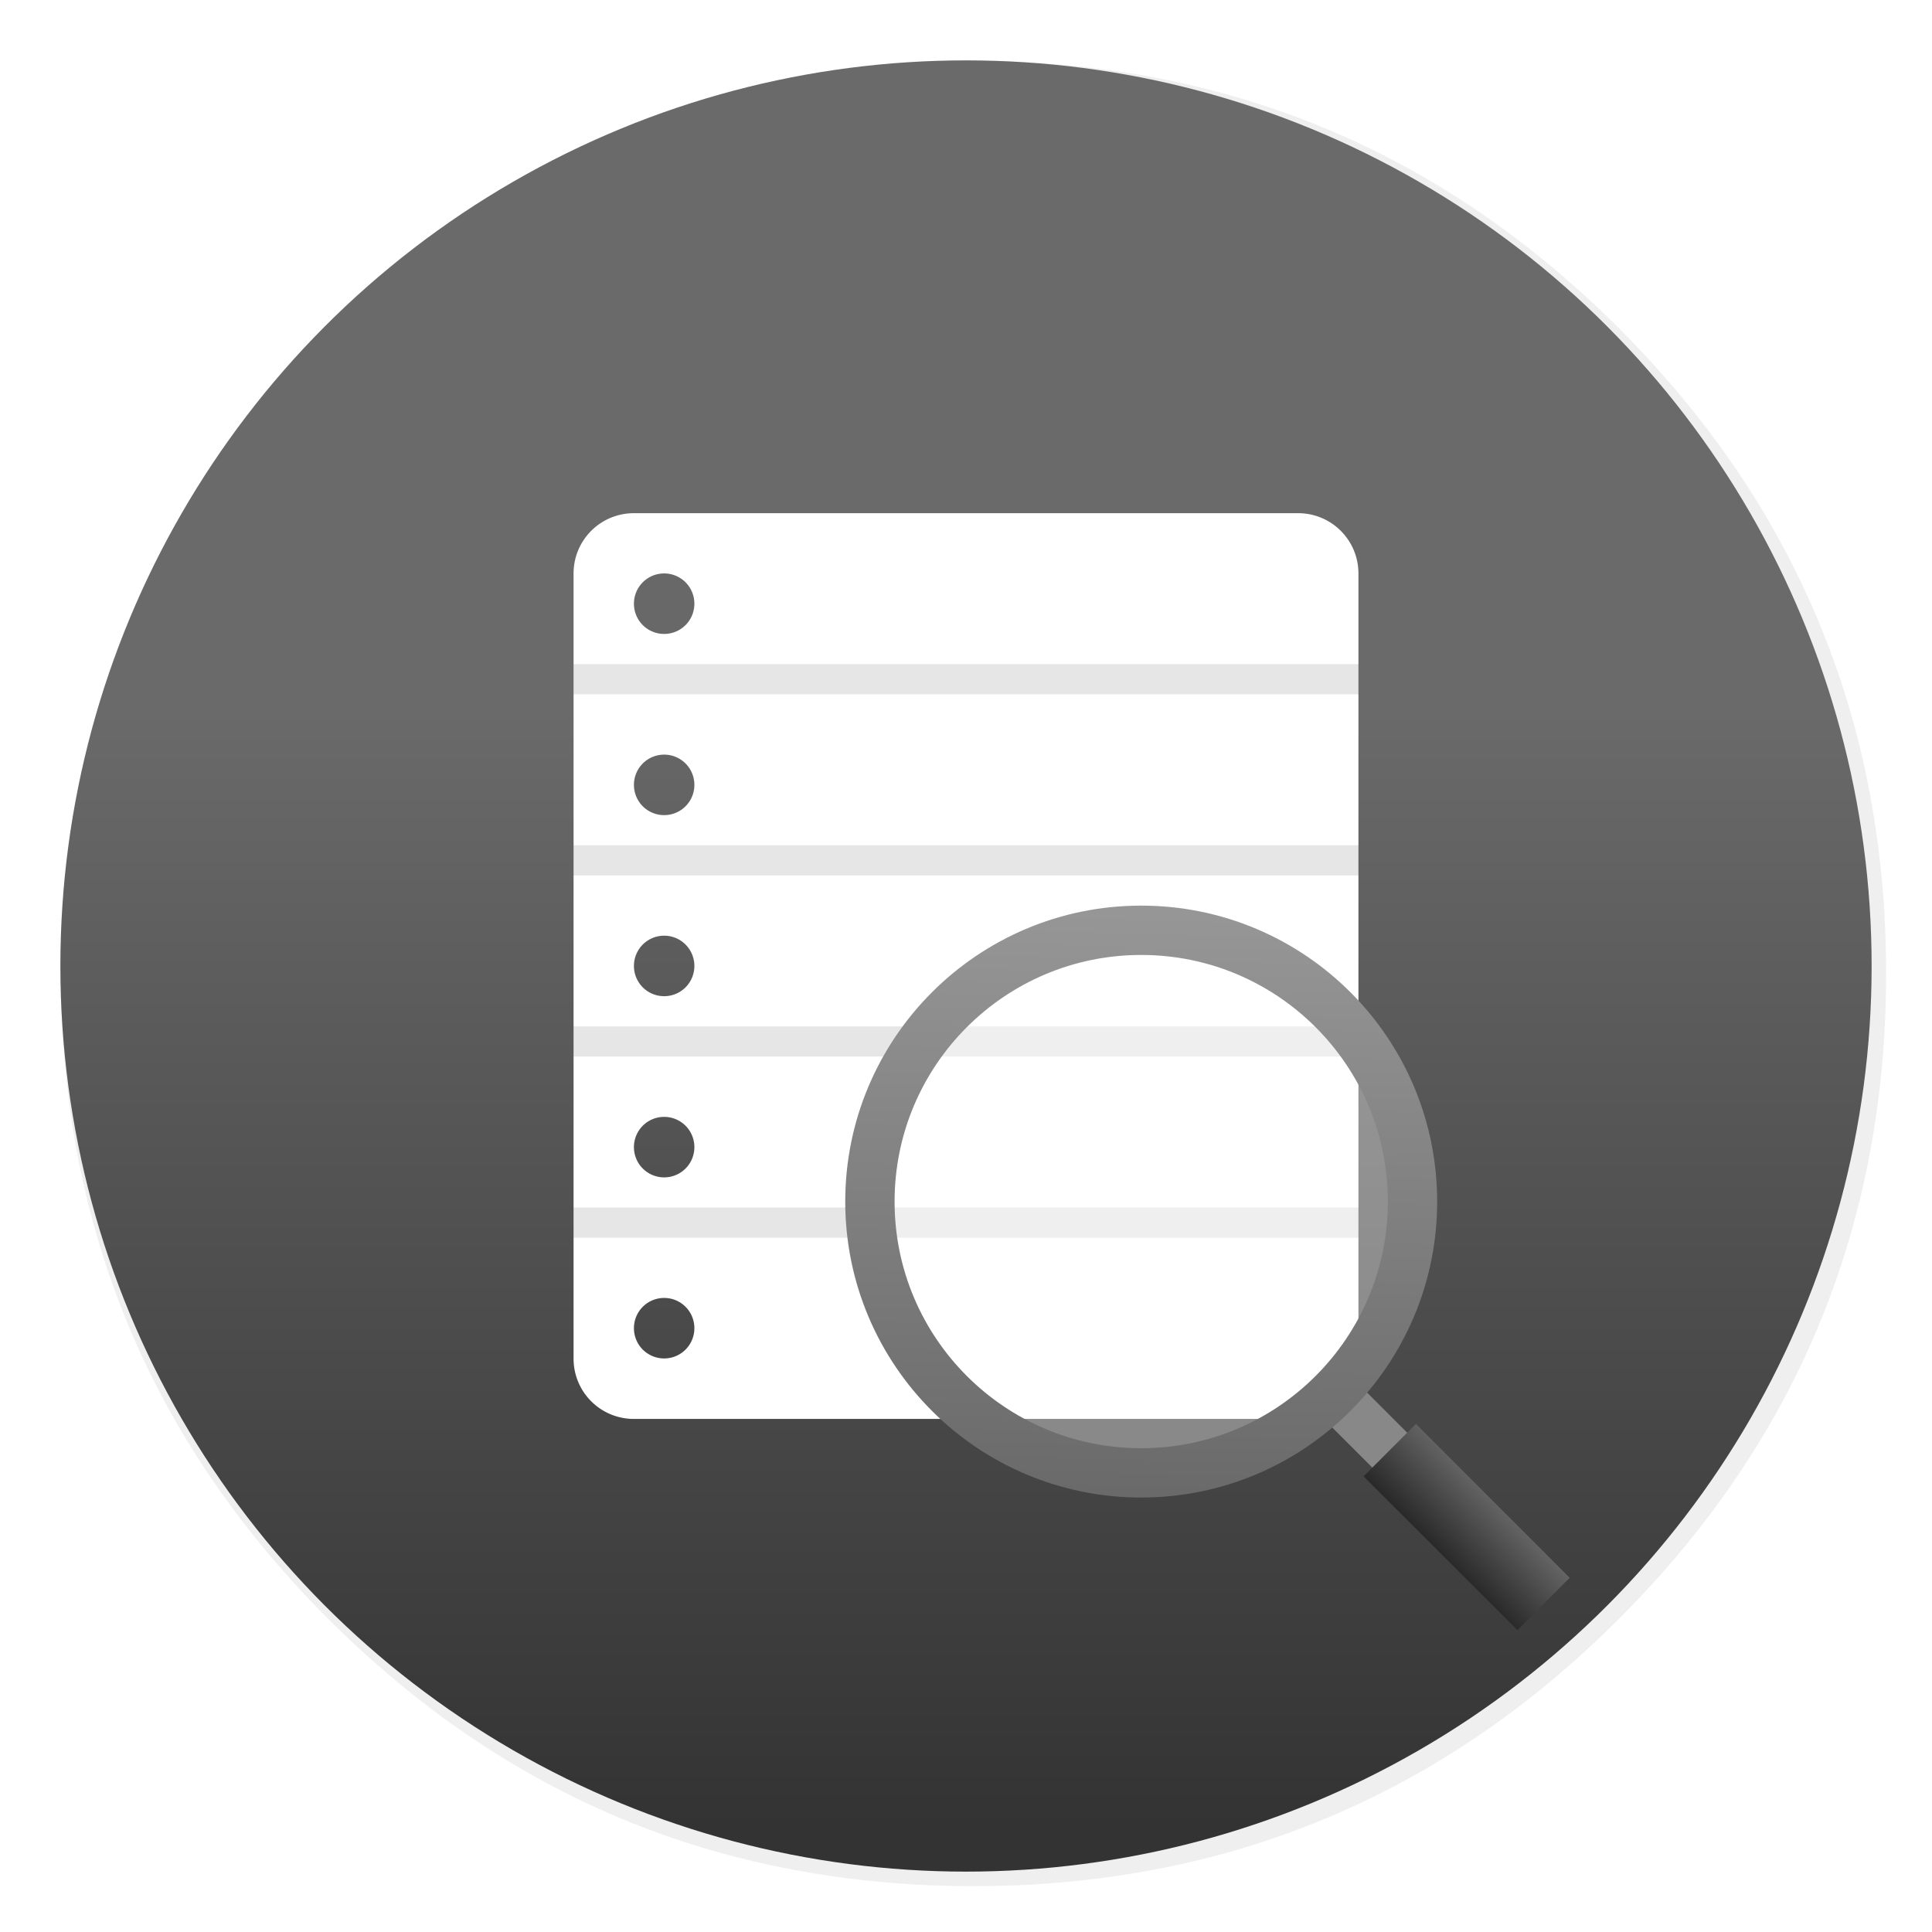 <svg xmlns="http://www.w3.org/2000/svg" width="64" height="64"><defs><filter id="a" width="1.072" height="1.072" x="-.036" y="-.036" color-interpolation-filters="sRGB"><feGaussianBlur stdDeviation="14.17"/></filter><filter id="c" width="1.107" height="1.092" x="-.053" y="-.046" color-interpolation-filters="sRGB"><feGaussianBlur stdDeviation=".577"/></filter><filter id="d" width="1.12" height="1.12" x="-.06" y="-.06" color-interpolation-filters="sRGB"><feGaussianBlur stdDeviation=".206"/></filter><filter id="f" width="1.192" height="1.192" x="-.096" y="-.096" color-interpolation-filters="sRGB"><feGaussianBlur stdDeviation=".784"/></filter><linearGradient id="e" x1="42.137" x2="45.252" y1="45.492" y2="42.441" gradientTransform="translate(18.469 20.214)scale(.681)" gradientUnits="userSpaceOnUse"><stop offset="0" stop-color="#242424"/><stop offset="1" stop-color="#6a6a6a"/></linearGradient><linearGradient id="g" x1="26.752" x2="27.555" y1="43.539" y2="14.105" gradientTransform="translate(18.469 20.214)scale(.681)" gradientUnits="userSpaceOnUse"><stop offset="0" stop-color="#696969"/><stop offset="1" stop-color="#979797"/></linearGradient><linearGradient id="b" x1="31.044" x2="31.044" y1="59.226" y2="4.774" gradientTransform="translate(18.469 20.214)scale(.681)" gradientUnits="userSpaceOnUse"><stop offset="0" stop-color="#333"/><stop offset="1" stop-color="#6a6a6a"/></linearGradient></defs><path d="M970.43 391.52a515 515 0 0 0-3.653-13.61c-1-3.403-2.001-6.855-3.152-10.508a422 422 0 0 0-5.304-15.862c-6.455-18.263-14.16-36.076-23.167-53.689a475 475 0 0 0-12.309-22.416c-20.315-34.525-45.833-67.249-76.406-97.821-72.653-72.653-157.26-116.74-253.84-132.15a484 484 0 0 0-50.087-5.354c-9.707-.55-19.865-.85-30.122-.85-9.357 0-18.614.25-27.92.75-118.44 6.105-220.46 51.988-306.07 137.6Q40.05 315.96 40.05 511.6c0 130.45 46.134 241.83 138.35 334.04 56.741 56.691 120.64 95.97 191.24 117.64 36.777 11.258 74.855 17.863 114.83 19.965h.4c8.507.45 16.612.7 24.518.7h3.003a583 583 0 0 0 30.122-.8c2.501-.15 4.753-.3 6.955-.45 20.215-1.451 39.929-4.053 58.743-7.706a520 520 0 0 0 23.417-5.154c80.859-20.315 152.26-61.645 214.81-124.19 48.636-48.636 84.462-102.57 107.43-161.92 18.463-47.685 28.67-98.872 30.572-153.61.2-6.054.3-12.259.3-18.514V508.6c-.2-40.68-4.954-79.558-14.31-117.09z" filter="url(#a)" opacity=".25" transform="translate(-.544 -.493)scale(.064)"/><circle cx="32" cy="32" r="30" fill="url(#b)" style="paint-order:normal"/><rect width="26" height="30.002" x="19" y="17.001" filter="url(#c)" opacity=".15" rx="1.999" ry="1.999" style="paint-order:markers stroke fill"/><path fill="#fff" d="M21 17c-1.108 0-2 .892-2 2v26.004c0 1.108.892 2 2 2h22c1.108 0 2-.892 2-2V19c0-1.108-.892-2-2-2zm1.002 1.996a1 1 0 0 1 1 1.002 1 1 0 0 1-1 1.002A1 1 0 0 1 21 19.998a1 1 0 0 1 1.002-1.002m0 6.002a1 1 0 0 1 1 1.002 1 1 0 0 1-1 1.002A1 1 0 0 1 21 26a1 1 0 0 1 1.002-1.002m0 5.998a1 1 0 0 1 1 1.002 1 1 0 0 1-1 1.002A1 1 0 0 1 21 31.998a1 1 0 0 1 1.002-1.002m0 6.002a1 1 0 0 1 1 1.002 1 1 0 0 1-1 1.002A1 1 0 0 1 21 38a1 1 0 0 1 1.002-1.002m0 5.998a1 1 0 0 1 1 1.002 1 1 0 0 1-1 1.002A1 1 0 0 1 21 43.998a1 1 0 0 1 1.002-1.002" style="paint-order:markers stroke fill"/><path d="M19 22.001h26.004v.998H19zm0 5.998h26.004v1.002H19zm0 6.002h26.004V35H19zM19 40h26.004v1.002H19z" opacity=".1" style="paint-order:markers stroke fill"/><path d="m44.918 45.762-1.156 1.156 1.699 1.697-.29.29L50.269 54 52 52.268l-5.096-5.096-.289.29z" color="#000" filter="url(#d)" opacity=".15" style="font-feature-settings:normal;font-variant-alternates:normal;font-variant-caps:normal;font-variant-ligatures:normal;font-variant-numeric:normal;font-variant-position:normal;isolation:auto;mix-blend-mode:normal;shape-padding:0;text-decoration-color:#000;text-decoration-line:none;text-decoration-style:solid;text-indent:0;text-orientation:mixed;text-transform:none;white-space:normal"/><path fill="none" stroke="#888" stroke-width="1.634" d="M46.378 48.378 44.34 46.34" color="#000"/><path fill="none" stroke="url(#e)" stroke-width="2.451" d="m51.133 53.133-5.095-5.095" color="#000"/><path d="M37.805 30C32.4 30 28 34.4 28 39.805s4.4 9.802 9.805 9.802 9.803-4.398 9.803-9.802S43.21 30 37.805 30m0 1.635c4.522 0 8.168 3.648 8.168 8.17s-3.646 8.168-8.168 8.168a8.156 8.156 0 0 1-8.17-8.168 8.16 8.16 0 0 1 8.17-8.17" color="#000" filter="url(#f)" opacity=".15" style="font-feature-settings:normal;font-variant-alternates:normal;font-variant-caps:normal;font-variant-ligatures:normal;font-variant-numeric:normal;font-variant-position:normal;isolation:auto;mix-blend-mode:normal;shape-padding:0;text-decoration-color:#000;text-decoration-line:none;text-decoration-style:solid;text-indent:0;text-orientation:mixed;text-transform:none;white-space:normal"/><circle cx="37.804" cy="39.804" r="8.987" fill="#fff" fill-opacity=".361" stroke="url(#g)" stroke-width="1.634" color="#000"/></svg>